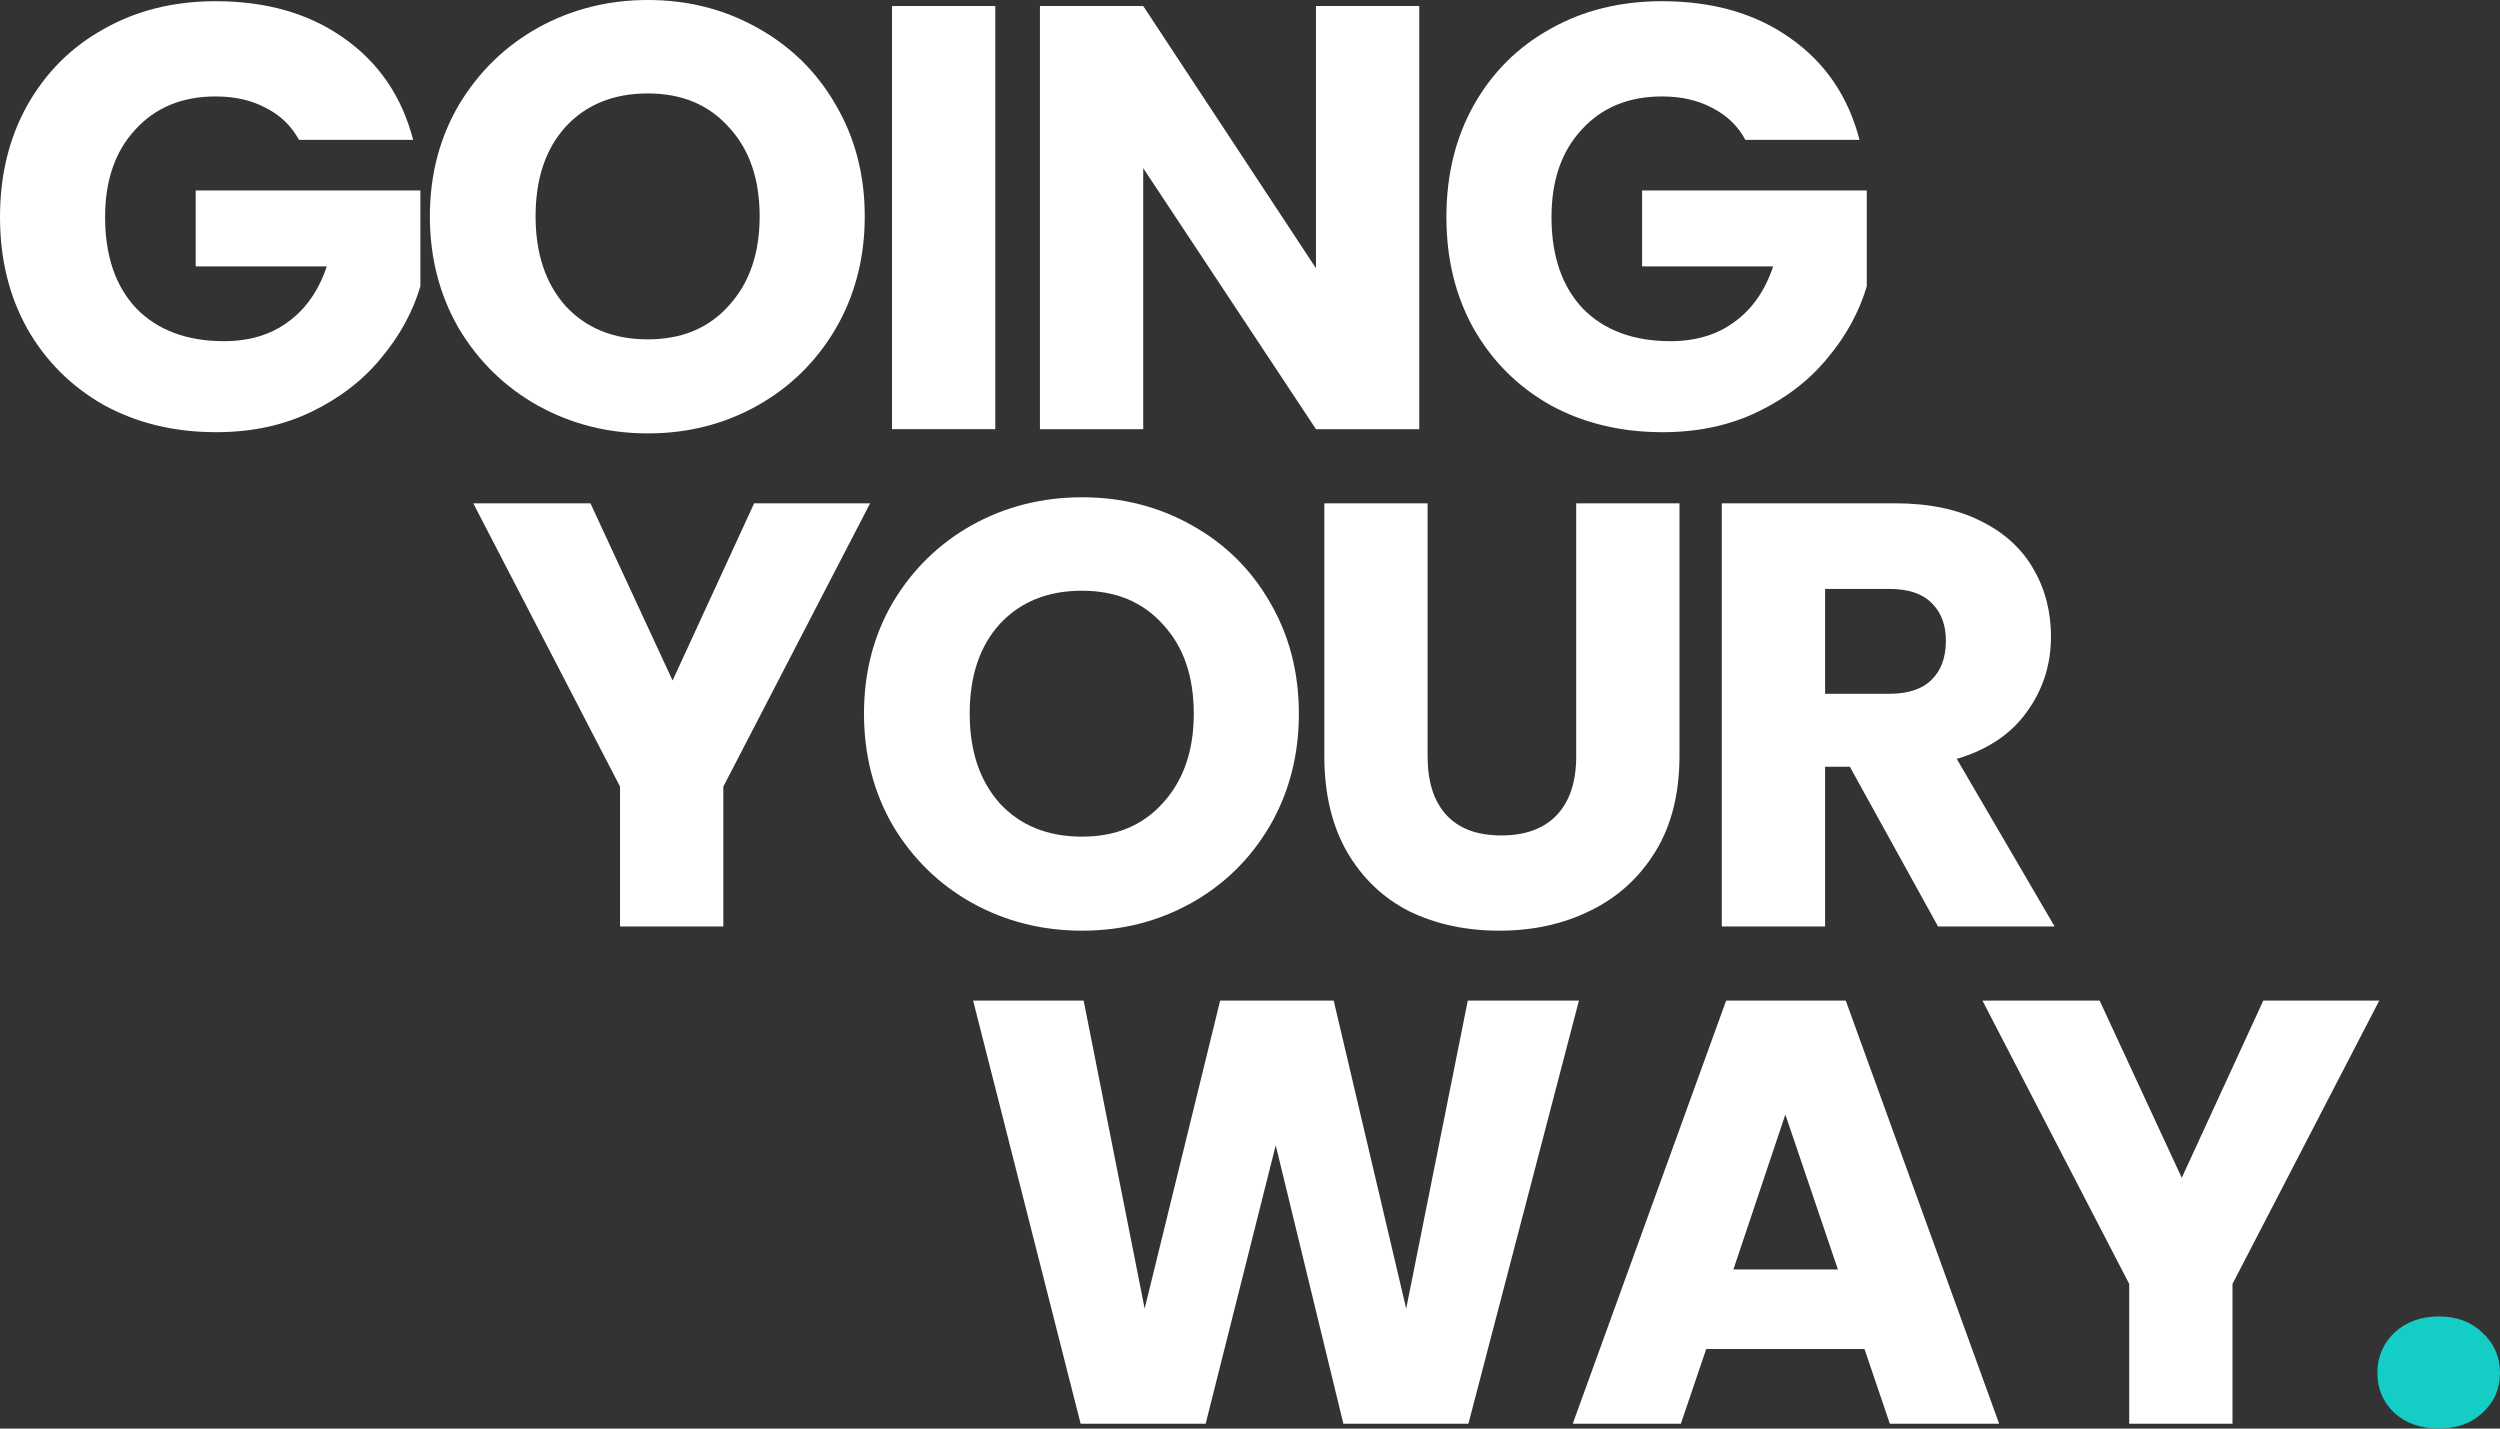 <svg width="350" height="200" viewBox="0 0 350 200" fill="none" xmlns="http://www.w3.org/2000/svg">
<rect x="0" y="0" width="350" height="200" fill="#333333" stroke="none"/>
<path d="M341.46 200C338.923 200 336.837 199.269 335.202 197.806C333.624 196.287 332.834 194.43 332.834 192.236C332.834 189.986 333.624 188.101 335.202 186.582C336.837 185.063 338.923 184.304 341.46 184.304C343.94 184.304 345.969 185.063 347.548 186.582C349.183 188.101 350 189.986 350 192.236C350 194.43 349.183 196.287 347.548 197.806C345.969 199.269 343.94 200 341.46 200Z" fill="#14CEC5"/>
<path d="M333.097 140.084L312.549 179.747V199.325H298.089V179.747L277.541 140.084H293.946L305.446 164.895L316.861 140.084H333.097Z" fill="white"/>
<path d="M261.027 188.861H238.872L235.32 199.325H220.184L241.662 140.084H258.405L279.883 199.325H264.578L261.027 188.861ZM257.306 177.722L249.949 156.034L242.677 177.722H257.306Z" fill="white"/>
<path d="M221.05 140.084L205.576 199.325H188.072L178.601 160.338L168.792 199.325H151.289L136.237 140.084H151.711L160.252 183.207L170.822 140.084H186.719L196.866 183.207L205.491 140.084H221.05Z" fill="white"/>
<path d="M271.324 129.704L258.979 107.342H255.512V129.704H241.052V70.464H265.321C269.999 70.464 273.974 71.28 277.243 72.911C280.569 74.543 283.05 76.793 284.685 79.662C286.319 82.475 287.137 85.626 287.137 89.114C287.137 93.052 286.009 96.568 283.755 99.662C281.556 102.756 278.286 104.951 273.946 106.245L287.644 129.704H271.324ZM255.512 97.131H264.475C267.124 97.131 269.098 96.484 270.394 95.19C271.747 93.896 272.424 92.067 272.424 89.704C272.424 87.454 271.747 85.682 270.394 84.388C269.098 83.094 267.124 82.447 264.475 82.447H255.512V97.131Z" fill="white"/>
<path d="M199.865 70.464V105.907C199.865 109.451 200.739 112.18 202.486 114.093C204.234 116.005 206.799 116.962 210.181 116.962C213.564 116.962 216.157 116.005 217.961 114.093C219.765 112.18 220.667 109.451 220.667 105.907V70.464H235.126V105.823C235.126 111.111 233.999 115.583 231.744 119.24C229.489 122.897 226.445 125.654 222.611 127.51C218.834 129.367 214.606 130.295 209.927 130.295C205.249 130.295 201.049 129.395 197.328 127.595C193.664 125.738 190.761 122.982 188.619 119.325C186.476 115.612 185.405 111.111 185.405 105.823V70.464H199.865Z" fill="white"/>
<path d="M151.485 130.295C145.905 130.295 140.775 129.001 136.096 126.413C131.473 123.826 127.781 120.225 125.018 115.612C122.312 110.942 120.959 105.71 120.959 99.915C120.959 94.121 122.312 88.917 125.018 84.304C127.781 79.691 131.473 76.09 136.096 73.502C140.775 70.914 145.905 69.62 151.485 69.62C157.066 69.62 162.168 70.914 166.791 73.502C171.47 76.09 175.134 79.691 177.783 84.304C180.489 88.917 181.842 94.121 181.842 99.915C181.842 105.71 180.489 110.942 177.783 115.612C175.077 120.225 171.413 123.826 166.791 126.413C162.168 129.001 157.066 130.295 151.485 130.295ZM151.485 117.131C156.221 117.131 159.998 115.555 162.816 112.405C165.691 109.254 167.129 105.091 167.129 99.915C167.129 94.683 165.691 90.52 162.816 87.426C159.998 84.275 156.221 82.7 151.485 82.7C146.694 82.7 142.86 84.247 139.985 87.342C137.167 90.436 135.757 94.627 135.757 99.915C135.757 105.148 137.167 109.339 139.985 112.489C142.86 115.584 146.694 117.131 151.485 117.131Z" fill="white"/>
<path d="M121.814 70.464L101.266 110.126V129.704H86.806V110.126L66.258 70.464H82.663L94.163 95.274L105.578 70.464H121.814Z" fill="white"/>
<path d="M244.353 19.578C243.282 17.609 241.732 16.118 239.703 15.106C237.73 14.037 235.39 13.502 232.684 13.502C228.005 13.502 224.257 15.049 221.438 18.144C218.619 21.182 217.21 25.26 217.21 30.38C217.21 35.837 218.676 40.113 221.607 43.207C224.595 46.245 228.682 47.764 233.868 47.764C237.42 47.764 240.407 46.864 242.831 45.063C245.312 43.263 247.116 40.675 248.243 37.3H229.894V26.667H261.35V40.085C260.279 43.685 258.447 47.033 255.854 50.127C253.317 53.221 250.075 55.725 246.129 57.637C242.183 59.55 237.73 60.507 232.769 60.507C226.906 60.507 221.663 59.241 217.041 56.709C212.475 54.121 208.895 50.549 206.302 45.992C203.765 41.435 202.497 36.231 202.497 30.38C202.497 24.529 203.765 19.325 206.302 14.768C208.895 10.155 212.475 6.582 217.041 4.051C221.607 1.463 226.822 0.169 232.684 0.169C239.787 0.169 245.763 1.885 250.611 5.317C255.515 8.748 258.757 13.502 260.335 19.578H244.353Z" fill="white"/>
<path d="M198.696 60.084H184.236L160.052 23.544V60.084H145.592V0.844H160.052L184.236 37.553V0.844H198.696V60.084Z" fill="white"/>
<path d="M139.341 0.844V60.084H124.882V0.844H139.341Z" fill="white"/>
<path d="M90.709 60.675C85.128 60.675 79.998 59.381 75.319 56.793C70.696 54.205 67.004 50.605 64.242 45.992C61.536 41.322 60.183 36.09 60.183 30.295C60.183 24.501 61.536 19.297 64.242 14.684C67.004 10.07 70.696 6.47 75.319 3.882C79.998 1.294 85.128 0 90.709 0C96.29 0 101.391 1.294 106.014 3.882C110.693 6.47 114.357 10.07 117.007 14.684C119.712 19.297 121.065 24.501 121.065 30.295C121.065 36.09 119.712 41.322 117.007 45.992C114.301 50.605 110.636 54.205 106.014 56.793C101.391 59.381 96.29 60.675 90.709 60.675ZM90.709 47.511C95.444 47.511 99.221 45.935 102.04 42.785C104.915 39.634 106.352 35.471 106.352 30.295C106.352 25.063 104.915 20.9 102.04 17.806C99.221 14.655 95.444 13.08 90.709 13.08C85.917 13.08 82.084 14.627 79.209 17.721C76.39 20.816 74.981 25.007 74.981 30.295C74.981 35.528 76.39 39.719 79.209 42.869C82.084 45.964 85.917 47.511 90.709 47.511Z" fill="white"/>
<path d="M41.857 19.578C40.786 17.609 39.236 16.118 37.206 15.106C35.233 14.037 32.894 13.502 30.188 13.502C25.509 13.502 21.76 15.049 18.941 18.144C16.123 21.182 14.713 25.26 14.713 30.38C14.713 35.837 16.179 40.113 19.11 43.207C22.098 46.245 26.185 47.764 31.372 47.764C34.923 47.764 37.911 46.864 40.335 45.063C42.815 43.263 44.619 40.675 45.747 37.3H27.397V26.667H58.853V40.085C57.782 43.685 55.95 47.033 53.357 50.127C50.82 53.221 47.579 55.725 43.633 57.637C39.687 59.55 35.233 60.507 30.272 60.507C24.41 60.507 19.167 59.241 14.544 56.709C9.978 54.121 6.398 50.549 3.805 45.992C1.268 41.435 0 36.231 0 30.38C0 24.529 1.268 19.325 3.805 14.768C6.398 10.155 9.978 6.582 14.544 4.051C19.11 1.463 24.325 0.169 30.188 0.169C37.291 0.169 43.266 1.885 48.114 5.317C53.019 8.748 56.26 13.502 57.839 19.578H41.857Z" fill="white"/>
</svg>
